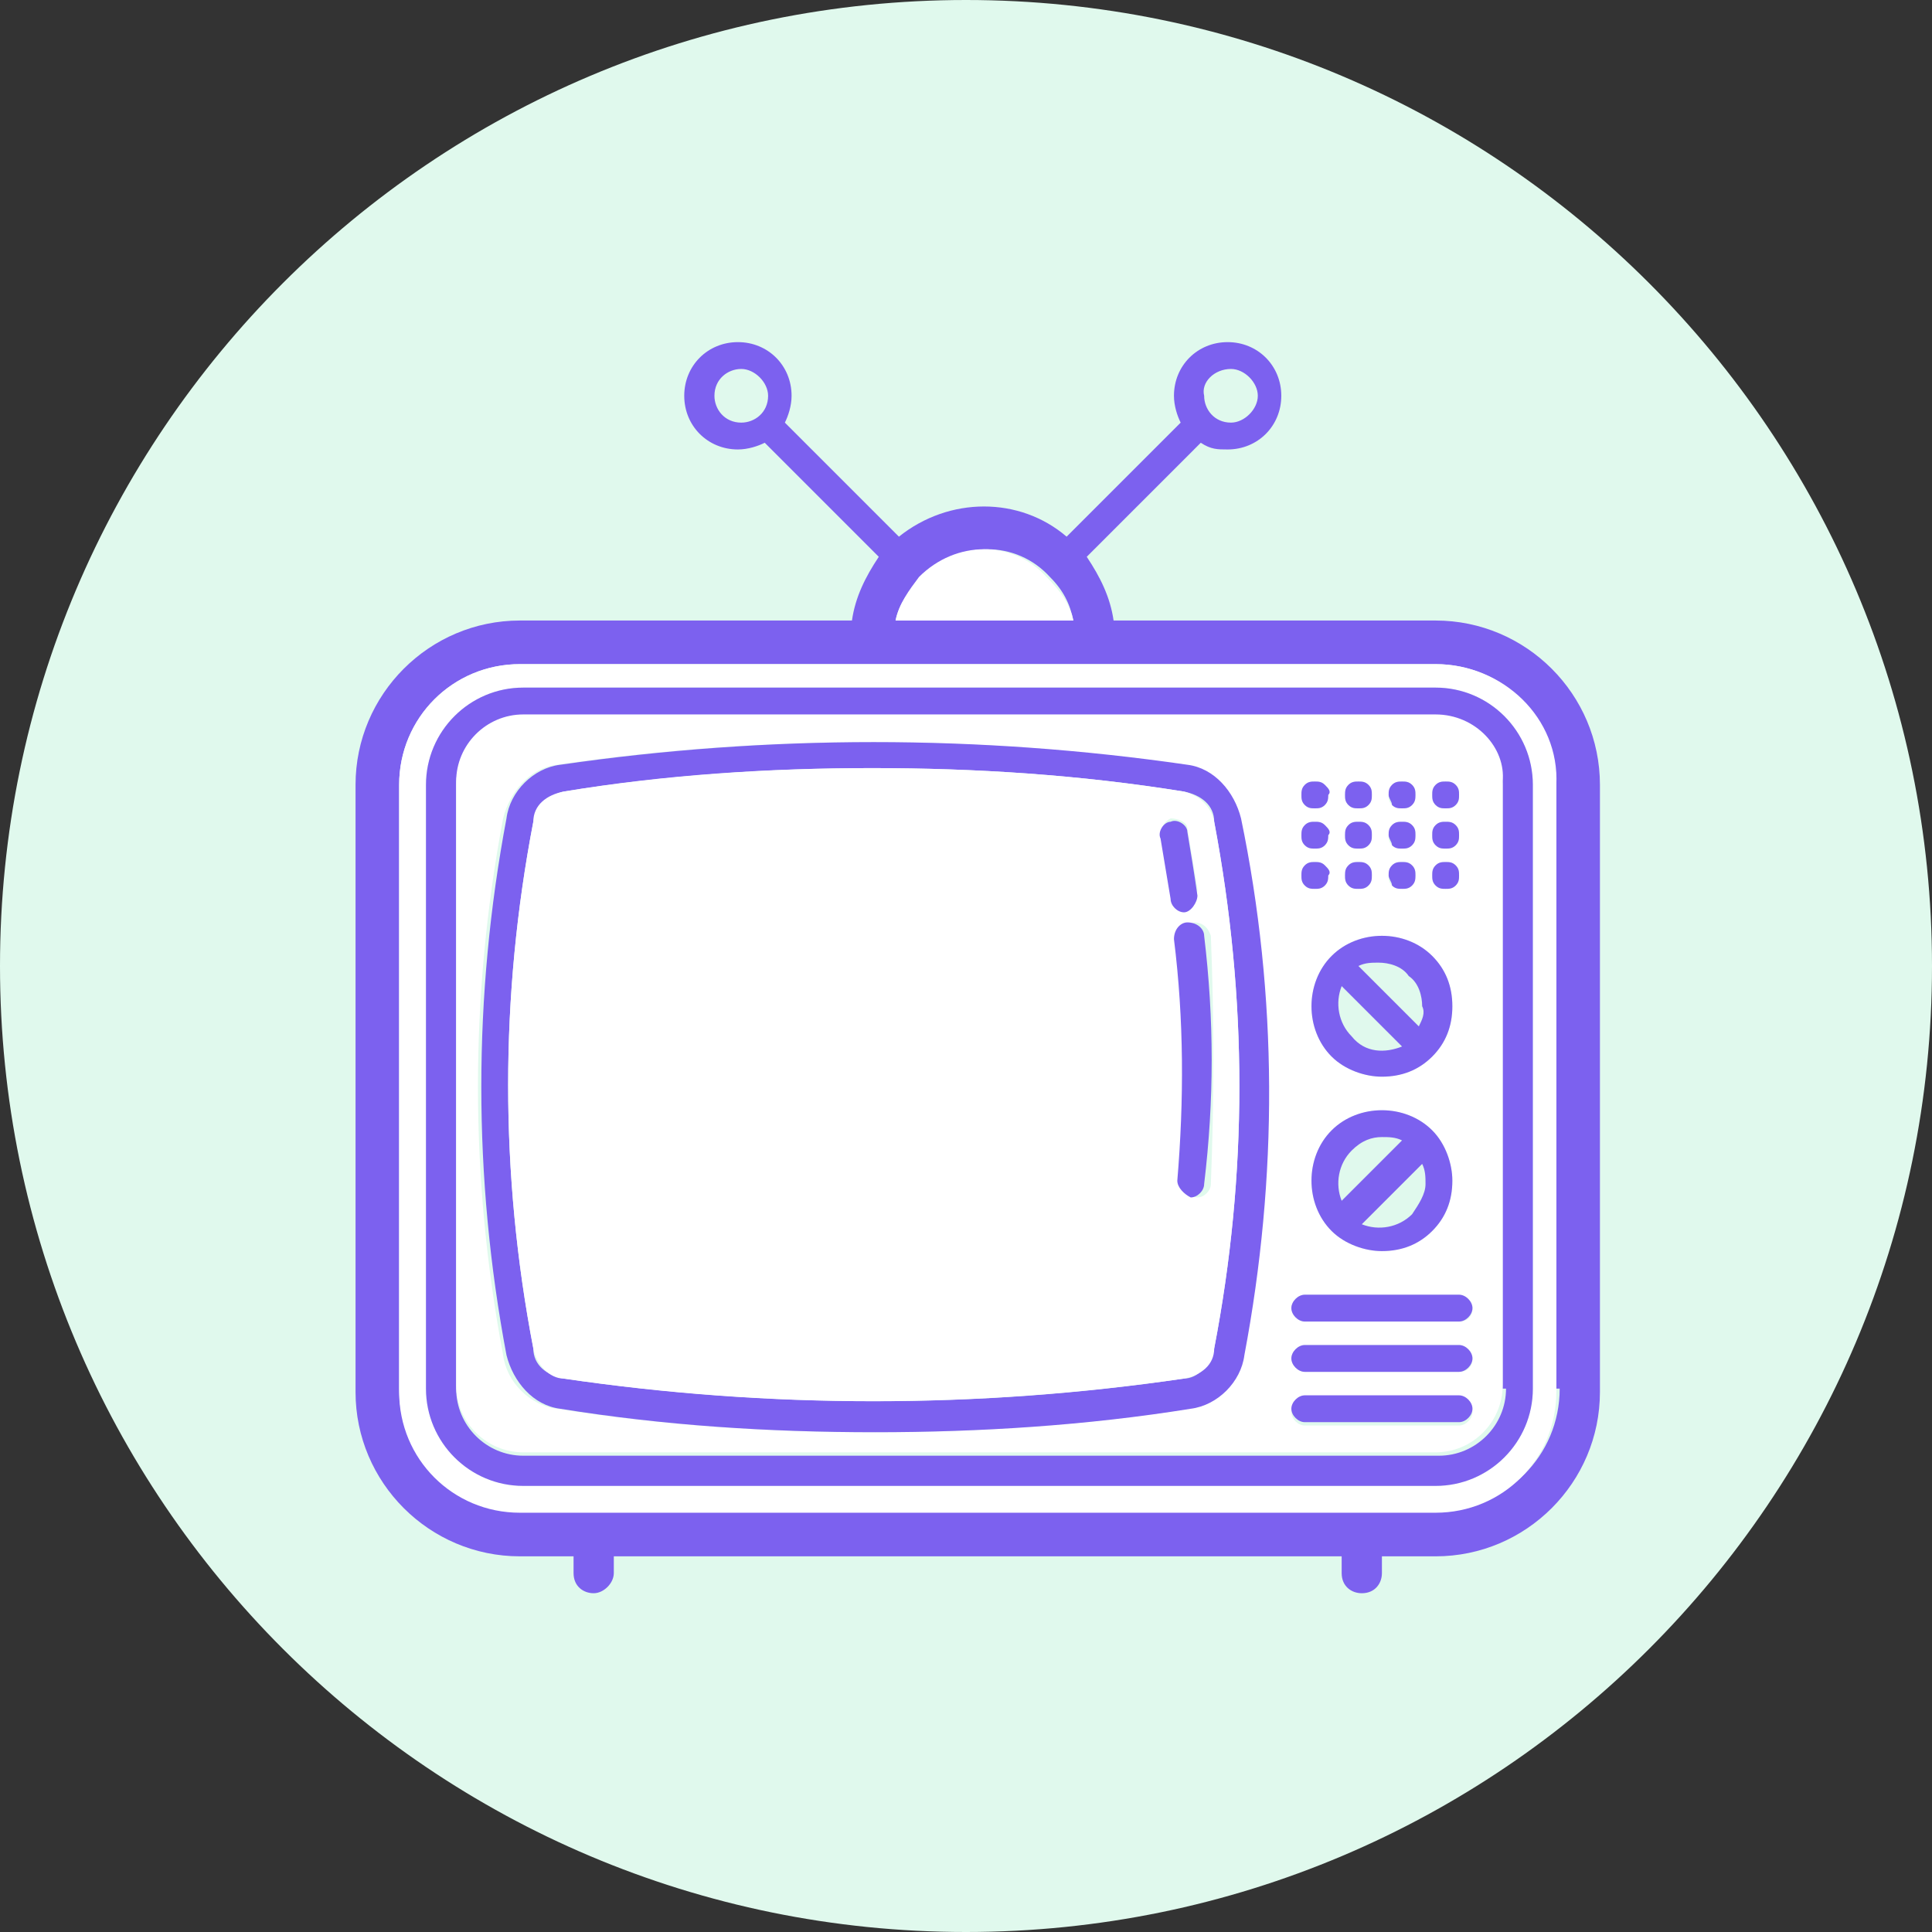 <?xml version="1.0" encoding="utf-8"?>
<!-- Generator: Adobe Illustrator 19.0.0, SVG Export Plug-In . SVG Version: 6.00 Build 0)  -->
<svg version="1.1" id="Layer_1" xmlns="http://www.w3.org/2000/svg" xmlns:xlink="http://www.w3.org/1999/xlink" x="0px" y="0px"
	 viewBox="0 0 57.6 57.6" style="enable-background:new 0 0 57.6 57.6;" xml:space="preserve">
<rect x="0" y="0" width="57.6" height="57.6" fill="#333333" stroke="none"/>
<style type="text/css">
	.st0{fill-rule:evenodd;clip-rule:evenodd;fill:#E0F9ED;}
	.st1{fill:#7C61EF;}
	.st2{fill:#FFFFFF;}
</style>
<path class="st0" d="M0,28.8C0,12.9,12.9,0,28.8,0c15.9,0,28.8,12.9,28.8,28.8c0,15.9-12.9,28.8-28.8,28.8C12.9,57.6,0,44.7,0,28.8
	L0,28.8z"/>
<g>
	<g>
		<path class="st1" d="M42.8,18.5h-9.6c-0.1-0.7-0.4-1.3-0.8-1.9l3.4-3.4c0.3,0.2,0.5,0.2,0.8,0.2c0.9,0,1.6-0.7,1.6-1.6
			c0-0.9-0.7-1.6-1.6-1.6c-0.9,0-1.6,0.7-1.6,1.6c0,0.3,0.1,0.6,0.2,0.8l-3.4,3.4c-1.4-1.2-3.5-1.2-5,0l-3.4-3.4
			c0.1-0.2,0.2-0.5,0.2-0.8c0-0.9-0.7-1.6-1.6-1.6c-0.9,0-1.6,0.7-1.6,1.6c0,0.9,0.7,1.6,1.6,1.6c0.3,0,0.6-0.1,0.8-0.2l3.4,3.4
			c-0.4,0.6-0.7,1.2-0.8,1.9h-9.9c-2.7,0-4.9,2.2-4.9,4.9v18.1c0,2.7,2.2,4.9,4.9,4.9h1.6v0.5c0,0.4,0.3,0.6,0.6,0.6
			c0.3,0,0.6-0.3,0.6-0.6v-0.5H40v0.5c0,0.4,0.3,0.6,0.6,0.6c0.4,0,0.6-0.3,0.6-0.6v-0.5h1.6c2.7,0,4.9-2.2,4.9-4.9V23.4
			C47.7,20.7,45.5,18.5,42.8,18.5z M36.7,11c0.4,0,0.8,0.4,0.8,0.8c0,0.4-0.4,0.8-0.8,0.8c-0.5,0-0.8-0.4-0.8-0.8
			C35.8,11.4,36.2,11,36.7,11z M22.1,12.6c-0.5,0-0.8-0.4-0.8-0.8c0-0.5,0.4-0.8,0.8-0.8c0.4,0,0.8,0.4,0.8,0.8
			C22.9,12.3,22.5,12.6,22.1,12.6z M27.5,17.2c1.1-1.1,2.8-1.1,3.8,0c0.4,0.4,0.6,0.8,0.7,1.3h-5.3C26.8,18,27.1,17.6,27.5,17.2z
			 M46.5,41.4c0,2-1.6,3.6-3.6,3.6H15.5c-2,0-3.6-1.6-3.6-3.6V23.4c0-2,1.6-3.6,3.6-3.6h27.3c2,0,3.6,1.6,3.6,3.6V41.4z"/>
		<path class="st2" d="M42.8,19.8H15.5c-2,0-3.6,1.6-3.6,3.6v18.1c0,2,1.6,3.6,3.6,3.6h27.3c2,0,3.6-1.6,3.6-3.6V23.4
			C46.5,21.4,44.8,19.8,42.8,19.8z M45.7,41.4c0,1.6-1.3,2.9-2.9,2.9H15.6c-1.6,0-2.9-1.3-2.9-2.9v-18c0-1.6,1.3-2.9,2.9-2.9h27.2
			c1.6,0,2.9,1.3,2.9,2.9V41.4z"/>
		<path class="st2" d="M32,18.5h-5.3c0.1-0.5,0.4-0.9,0.7-1.3c1.1-1.1,2.8-1.1,3.8,0C31.6,17.6,31.9,18,32,18.5z"/>
	</g>
	<path class="st1" d="M42.8,20.5H15.6c-1.6,0-2.9,1.3-2.9,2.9v18c0,1.6,1.3,2.9,2.9,2.9h27.2c1.6,0,2.9-1.3,2.9-2.9v-18
		C45.7,21.8,44.4,20.5,42.8,20.5z M44.9,41.4c0,1.1-0.9,2-2,2H15.6c-1.1,0-2-0.9-2-2v-18c0-1.1,0.9-2,2-2h27.2c1.1,0,2,0.9,2,2V41.4
		z"/>
	<path class="st2" d="M42.8,21.3H15.6c-1.1,0-2,0.9-2,2v18c0,1.1,0.9,2,2,2h27.2c1.1,0,2-0.9,2-2v-18C44.9,22.3,44,21.3,42.8,21.3z
		 M42.8,23.4c0.1-0.1,0.2-0.1,0.3-0.1c0.1,0,0.2,0,0.3,0.1c0.1,0.1,0.1,0.2,0.1,0.3c0,0.1,0,0.2-0.1,0.3c-0.1,0.1-0.2,0.1-0.3,0.1
		c-0.1,0-0.2,0-0.3-0.1c-0.1-0.1-0.1-0.2-0.1-0.3C42.7,23.6,42.7,23.5,42.8,23.4z M42.8,24.6c0.1-0.1,0.2-0.1,0.3-0.1
		c0.1,0,0.2,0,0.3,0.1c0.1,0.1,0.1,0.2,0.1,0.3c0,0.1,0,0.2-0.1,0.3c-0.1,0.1-0.2,0.1-0.3,0.1c-0.1,0-0.2,0-0.3-0.1
		c-0.1-0.1-0.1-0.2-0.1-0.3C42.7,24.8,42.7,24.7,42.8,24.6z M42.8,25.8c0.1-0.1,0.2-0.1,0.3-0.1c0.1,0,0.2,0,0.3,0.1
		c0.1,0.1,0.1,0.2,0.1,0.3c0,0.1,0,0.2-0.1,0.3c-0.1,0.1-0.2,0.1-0.3,0.1c-0.1,0-0.2,0-0.3-0.1c-0.1-0.1-0.1-0.2-0.1-0.3
		C42.7,26,42.7,25.9,42.8,25.8z M41.5,23.4c0.1-0.1,0.2-0.1,0.3-0.1c0.1,0,0.2,0,0.3,0.1c0.1,0.1,0.1,0.2,0.1,0.3
		c0,0.1-0.1,0.2-0.1,0.3c-0.1,0.1-0.2,0.1-0.3,0.1c-0.1,0-0.2,0-0.3-0.1c-0.1-0.1-0.1-0.2-0.1-0.3C41.4,23.6,41.5,23.5,41.5,23.4z
		 M41.5,24.6c0.1-0.1,0.2-0.1,0.3-0.1c0.1,0,0.2,0,0.3,0.1c0.1,0.1,0.1,0.2,0.1,0.3c0,0.1-0.1,0.2-0.1,0.3c-0.1,0.1-0.2,0.1-0.3,0.1
		c-0.1,0-0.2,0-0.3-0.1c-0.1-0.1-0.1-0.2-0.1-0.3C41.4,24.8,41.5,24.7,41.5,24.6z M41.5,25.8c0.1-0.1,0.2-0.1,0.3-0.1
		c0.1,0,0.2,0,0.3,0.1c0.1,0.1,0.1,0.2,0.1,0.3c0,0.1-0.1,0.2-0.1,0.3c-0.1,0.1-0.2,0.1-0.3,0.1c-0.1,0-0.2,0-0.3-0.1
		c-0.1-0.1-0.1-0.2-0.1-0.3C41.4,26,41.5,25.9,41.5,25.8z M40.2,23.4c0.1-0.1,0.2-0.1,0.3-0.1c0.1,0,0.2,0,0.3,0.1
		c0.1,0.1,0.1,0.2,0.1,0.3c0,0.1,0,0.2-0.1,0.3c-0.1,0.1-0.2,0.1-0.3,0.1c-0.1,0-0.2,0-0.3-0.1c-0.1-0.1-0.1-0.2-0.1-0.3
		C40.1,23.6,40.2,23.5,40.2,23.4z M40.2,24.6c0.1-0.1,0.2-0.1,0.3-0.1c0.1,0,0.2,0,0.3,0.1c0.1,0.1,0.1,0.2,0.1,0.3
		c0,0.1,0,0.2-0.1,0.3c-0.1,0.1-0.2,0.1-0.3,0.1c-0.1,0-0.2,0-0.3-0.1c-0.1-0.1-0.1-0.2-0.1-0.3C40.1,24.8,40.2,24.7,40.2,24.6z
		 M40.2,25.8c0.1-0.1,0.2-0.1,0.3-0.1c0.1,0,0.2,0,0.3,0.1c0.1,0.1,0.1,0.2,0.1,0.3c0,0.1,0,0.2-0.1,0.3c-0.1,0.1-0.2,0.1-0.3,0.1
		c-0.1,0-0.2,0-0.3-0.1c-0.1-0.1-0.1-0.2-0.1-0.3C40.1,26,40.2,25.9,40.2,25.8z M42.7,28.5c0.4,0.4,0.6,0.9,0.6,1.5
		s-0.2,1.1-0.6,1.5c-0.4,0.4-1,0.6-1.5,0.6c-0.5,0-1.1-0.2-1.5-0.6c-0.8-0.8-0.8-2.2,0-3C40.5,27.7,41.9,27.7,42.7,28.5z M43.3,35.2
		c0,0.6-0.2,1.1-0.6,1.5c-0.4,0.4-1,0.6-1.5,0.6c-0.5,0-1.1-0.2-1.5-0.6c-0.8-0.8-0.8-2.2,0-3c0.8-0.8,2.2-0.8,3,0
		C43.1,34.1,43.3,34.7,43.3,35.2z M38.9,23.4c0.1-0.1,0.2-0.1,0.3-0.1c0.1,0,0.2,0,0.3,0.1c0.1,0.1,0.1,0.2,0.1,0.3
		c0,0.1-0.1,0.2-0.1,0.3c-0.1,0.1-0.2,0.1-0.3,0.1c-0.1,0-0.2,0-0.3-0.1c-0.1-0.1-0.1-0.2-0.1-0.3C38.8,23.6,38.9,23.5,38.9,23.4z
		 M38.9,24.6c0.1-0.1,0.2-0.1,0.3-0.1c0.1,0,0.2,0,0.3,0.1c0.1,0.1,0.1,0.2,0.1,0.3c0,0.1-0.1,0.2-0.1,0.3c-0.1,0.1-0.2,0.1-0.3,0.1
		c-0.1,0-0.2,0-0.3-0.1c-0.1-0.1-0.1-0.2-0.1-0.3C38.8,24.8,38.9,24.7,38.9,24.6z M38.9,25.8c0.1-0.1,0.2-0.1,0.3-0.1
		c0.1,0,0.2,0,0.3,0.1c0.1,0.1,0.1,0.2,0.1,0.3c0,0.1-0.1,0.2-0.1,0.3c-0.1,0.1-0.2,0.1-0.3,0.1c-0.1,0-0.2,0-0.3-0.1
		c-0.1-0.1-0.1-0.2-0.1-0.3C38.8,26,38.9,25.9,38.9,25.8z M37,40.4c-0.2,0.8-0.8,1.5-1.6,1.6c-3.1,0.5-6.2,0.7-9.4,0.7
		c-3.1,0-6.2-0.2-9.4-0.7c-0.8-0.1-1.5-0.8-1.6-1.6c-1-5.3-1-10.7,0-16c0.2-0.8,0.8-1.5,1.6-1.6c6.2-0.9,12.5-0.9,18.7,0
		c0.8,0.1,1.5,0.8,1.6,1.6C38.1,29.7,38.1,35.1,37,40.4z M43.5,42.5h-4.6c-0.2,0-0.4-0.2-0.4-0.4c0-0.2,0.2-0.4,0.4-0.4h4.6
		c0.2,0,0.4,0.2,0.4,0.4C43.9,42.3,43.7,42.5,43.5,42.5z M43.5,40.9h-4.6c-0.2,0-0.4-0.2-0.4-0.4c0-0.2,0.2-0.4,0.4-0.4h4.6
		c0.2,0,0.4,0.2,0.4,0.4C43.9,40.8,43.7,40.9,43.5,40.9z M43.5,39.4h-4.6c-0.2,0-0.4-0.2-0.4-0.4c0-0.2,0.2-0.4,0.4-0.4h4.6
		c0.2,0,0.4,0.2,0.4,0.4C43.9,39.3,43.7,39.4,43.5,39.4z"/>
	<path class="st1" d="M37,24.4c-0.2-0.8-0.8-1.5-1.6-1.6c-6.2-0.9-12.5-0.9-18.7,0c-0.8,0.1-1.5,0.8-1.6,1.6c-1,5.3-1,10.7,0,16
		c0.2,0.8,0.8,1.5,1.6,1.6c3.1,0.5,6.2,0.7,9.4,0.7c3.1,0,6.3-0.2,9.4-0.7c0.8-0.1,1.5-0.8,1.6-1.6C38.1,35.1,38.1,29.7,37,24.4z
		 M36.2,40.2c-0.1,0.5-0.5,0.9-0.9,0.9c-6.1,0.9-12.3,0.9-18.5,0c-0.5-0.1-0.9-0.4-0.9-0.9c-1-5.2-1-10.5,0-15.7
		c0.1-0.5,0.5-0.8,0.9-0.9c3.1-0.5,6.2-0.7,9.2-0.7c3.1,0,6.2,0.2,9.3,0.7c0.5,0.1,0.9,0.4,0.9,0.9C37.2,29.8,37.2,35,36.2,40.2z"/>
	<path class="st2" d="M36.2,24.5c-0.1-0.5-0.5-0.8-0.9-0.9c-3.1-0.5-6.2-0.7-9.3-0.7c-3.1,0-6.2,0.2-9.2,0.7
		c-0.5,0.1-0.9,0.4-0.9,0.9c-1,5.2-1,10.5,0,15.7c0.1,0.5,0.5,0.9,0.9,0.9c6.1,0.9,12.3,0.9,18.5,0c0.5-0.1,0.9-0.4,0.9-0.9
		C37.2,35,37.2,29.8,36.2,24.5z M34.9,26.7c-0.1-0.6-0.2-1.2-0.3-1.8c0-0.2,0.1-0.4,0.3-0.5c0.2,0,0.5,0.1,0.5,0.3
		c0.1,0.6,0.2,1.2,0.3,1.8c0,0.2-0.1,0.4-0.4,0.5h0C35.1,27,34.9,26.9,34.9,26.7z M36.1,35.3c0,0.2-0.2,0.4-0.4,0.4c0,0,0,0,0,0
		c-0.2,0-0.4-0.2-0.4-0.5c0.2-2.4,0.1-4.8-0.1-7.2c0-0.2,0.1-0.4,0.4-0.5c0.2,0,0.4,0.1,0.5,0.4C36.2,30.4,36.2,32.8,36.1,35.3z"/>
	<path class="st1" d="M35.9,27.9c0-0.2-0.2-0.4-0.5-0.4c-0.2,0-0.4,0.2-0.4,0.5c0.3,2.4,0.3,4.8,0.1,7.2c0,0.2,0.2,0.4,0.4,0.5
		c0,0,0,0,0,0c0.2,0,0.4-0.2,0.4-0.4C36.2,32.8,36.2,30.4,35.9,27.9z"/>
	<path class="st1" d="M35.4,24.8c0-0.2-0.3-0.4-0.5-0.3c-0.2,0-0.4,0.3-0.3,0.5c0.1,0.6,0.2,1.2,0.3,1.8c0,0.2,0.2,0.4,0.4,0.4h0
		c0.2,0,0.4-0.3,0.4-0.5C35.6,26,35.5,25.4,35.4,24.8z"/>
	<path class="st1" d="M43.5,38.6h-4.6c-0.2,0-0.4,0.2-0.4,0.4c0,0.2,0.2,0.4,0.4,0.4h4.6c0.2,0,0.4-0.2,0.4-0.4
		C43.9,38.8,43.7,38.6,43.5,38.6z"/>
	<path class="st1" d="M43.5,40.1h-4.6c-0.2,0-0.4,0.2-0.4,0.4c0,0.2,0.2,0.4,0.4,0.4h4.6c0.2,0,0.4-0.2,0.4-0.4
		C43.9,40.3,43.7,40.1,43.5,40.1z"/>
	<path class="st1" d="M43.5,41.6h-4.6c-0.2,0-0.4,0.2-0.4,0.4c0,0.2,0.2,0.4,0.4,0.4h4.6c0.2,0,0.4-0.2,0.4-0.4
		C43.9,41.8,43.7,41.6,43.5,41.6z"/>
	<path class="st1" d="M42.7,33.7c-0.8-0.8-2.2-0.8-3,0c-0.8,0.8-0.8,2.2,0,3c0.4,0.4,1,0.6,1.5,0.6c0.6,0,1.1-0.2,1.5-0.6
		c0.4-0.4,0.6-0.9,0.6-1.5C43.3,34.7,43.1,34.1,42.7,33.7z M40.3,34.3c0.3-0.3,0.6-0.4,0.9-0.4c0.2,0,0.4,0,0.6,0.1L40,35.8
		C39.8,35.3,39.9,34.7,40.3,34.3z M42.1,36.2c-0.4,0.4-1,0.5-1.5,0.3l1.8-1.8c0.1,0.2,0.1,0.4,0.1,0.6
		C42.5,35.6,42.3,35.9,42.1,36.2z"/>
	<path class="st1" d="M42.7,28.5c-0.8-0.8-2.2-0.8-3,0c-0.8,0.8-0.8,2.2,0,3c0.4,0.4,1,0.6,1.5,0.6c0.6,0,1.1-0.2,1.5-0.6
		c0.4-0.4,0.6-0.9,0.6-1.5S43.1,28.9,42.7,28.5z M40.3,30.9c-0.4-0.4-0.5-1-0.3-1.5l1.8,1.8C41.3,31.4,40.7,31.4,40.3,30.9z
		 M42.3,30.6l-1.8-1.8c0.2-0.1,0.4-0.1,0.6-0.1c0.3,0,0.7,0.1,0.9,0.4c0.3,0.2,0.4,0.6,0.4,0.9C42.5,30.2,42.4,30.4,42.3,30.6z"/>
	<path class="st1" d="M39.5,24.6c-0.1-0.1-0.2-0.1-0.3-0.1c-0.1,0-0.2,0-0.3,0.1c-0.1,0.1-0.1,0.2-0.1,0.3c0,0.1,0,0.2,0.1,0.3
		c0.1,0.1,0.2,0.1,0.3,0.1c0.1,0,0.2,0,0.3-0.1c0.1-0.1,0.1-0.2,0.1-0.3C39.7,24.8,39.6,24.7,39.5,24.6z"/>
	<path class="st1" d="M40.8,24.6c-0.1-0.1-0.2-0.1-0.3-0.1c-0.1,0-0.2,0-0.3,0.1c-0.1,0.1-0.1,0.2-0.1,0.3c0,0.1,0,0.2,0.1,0.3
		c0.1,0.1,0.2,0.1,0.3,0.1c0.1,0,0.2,0,0.3-0.1c0.1-0.1,0.1-0.2,0.1-0.3C40.9,24.8,40.9,24.7,40.8,24.6z"/>
	<path class="st1" d="M42.1,24.6c-0.1-0.1-0.2-0.1-0.3-0.1c-0.1,0-0.2,0-0.3,0.1c-0.1,0.1-0.1,0.2-0.1,0.3c0,0.1,0.1,0.2,0.1,0.3
		c0.1,0.1,0.2,0.1,0.3,0.1c0.1,0,0.2,0,0.3-0.1c0.1-0.1,0.1-0.2,0.1-0.3C42.2,24.8,42.2,24.7,42.1,24.6z"/>
	<path class="st1" d="M43.4,24.6c-0.1-0.1-0.2-0.1-0.3-0.1c-0.1,0-0.2,0-0.3,0.1c-0.1,0.1-0.1,0.2-0.1,0.3c0,0.1,0,0.2,0.1,0.3
		c0.1,0.1,0.2,0.1,0.3,0.1c0.1,0,0.2,0,0.3-0.1c0.1-0.1,0.1-0.2,0.1-0.3C43.5,24.8,43.5,24.7,43.4,24.6z"/>
	<path class="st1" d="M39.5,23.4c-0.1-0.1-0.2-0.1-0.3-0.1c-0.1,0-0.2,0-0.3,0.1c-0.1,0.1-0.1,0.2-0.1,0.3c0,0.1,0,0.2,0.1,0.3
		c0.1,0.1,0.2,0.1,0.3,0.1c0.1,0,0.2,0,0.3-0.1c0.1-0.1,0.1-0.2,0.1-0.3C39.7,23.6,39.6,23.5,39.5,23.4z"/>
	<path class="st1" d="M40.8,23.4c-0.1-0.1-0.2-0.1-0.3-0.1c-0.1,0-0.2,0-0.3,0.1c-0.1,0.1-0.1,0.2-0.1,0.3c0,0.1,0,0.2,0.1,0.3
		c0.1,0.1,0.2,0.1,0.3,0.1c0.1,0,0.2,0,0.3-0.1c0.1-0.1,0.1-0.2,0.1-0.3C40.9,23.6,40.9,23.5,40.8,23.4z"/>
	<path class="st1" d="M42.1,23.4c-0.1-0.1-0.2-0.1-0.3-0.1c-0.1,0-0.2,0-0.3,0.1c-0.1,0.1-0.1,0.2-0.1,0.3c0,0.1,0.1,0.2,0.1,0.3
		c0.1,0.1,0.2,0.1,0.3,0.1c0.1,0,0.2,0,0.3-0.1c0.1-0.1,0.1-0.2,0.1-0.3C42.2,23.6,42.2,23.5,42.1,23.4z"/>
	<path class="st1" d="M43.4,23.4c-0.1-0.1-0.2-0.1-0.3-0.1c-0.1,0-0.2,0-0.3,0.1c-0.1,0.1-0.1,0.2-0.1,0.3c0,0.1,0,0.2,0.1,0.3
		c0.1,0.1,0.2,0.1,0.3,0.1c0.1,0,0.2,0,0.3-0.1c0.1-0.1,0.1-0.2,0.1-0.3C43.5,23.6,43.5,23.5,43.4,23.4z"/>
	<path class="st1" d="M39.5,25.8c-0.1-0.1-0.2-0.1-0.3-0.1c-0.1,0-0.2,0-0.3,0.1c-0.1,0.1-0.1,0.2-0.1,0.3c0,0.1,0,0.2,0.1,0.3
		c0.1,0.1,0.2,0.1,0.3,0.1c0.1,0,0.2,0,0.3-0.1c0.1-0.1,0.1-0.2,0.1-0.3C39.7,26,39.6,25.9,39.5,25.8z"/>
	<path class="st1" d="M40.8,25.8c-0.1-0.1-0.2-0.1-0.3-0.1c-0.1,0-0.2,0-0.3,0.1c-0.1,0.1-0.1,0.2-0.1,0.3c0,0.1,0,0.2,0.1,0.3
		c0.1,0.1,0.2,0.1,0.3,0.1c0.1,0,0.2,0,0.3-0.1c0.1-0.1,0.1-0.2,0.1-0.3C40.9,26,40.9,25.9,40.8,25.8z"/>
	<path class="st1" d="M42.1,25.8c-0.1-0.1-0.2-0.1-0.3-0.1c-0.1,0-0.2,0-0.3,0.1c-0.1,0.1-0.1,0.2-0.1,0.3c0,0.1,0.1,0.2,0.1,0.3
		c0.1,0.1,0.2,0.1,0.3,0.1c0.1,0,0.2,0,0.3-0.1c0.1-0.1,0.1-0.2,0.1-0.3C42.2,26,42.2,25.9,42.1,25.8z"/>
	<path class="st1" d="M43.4,25.8c-0.1-0.1-0.2-0.1-0.3-0.1c-0.1,0-0.2,0-0.3,0.1c-0.1,0.1-0.1,0.2-0.1,0.3c0,0.1,0,0.2,0.1,0.3
		c0.1,0.1,0.2,0.1,0.3,0.1c0.1,0,0.2,0,0.3-0.1c0.1-0.1,0.1-0.2,0.1-0.3C43.5,26,43.5,25.9,43.4,25.8z"/>
</g>
</svg>
